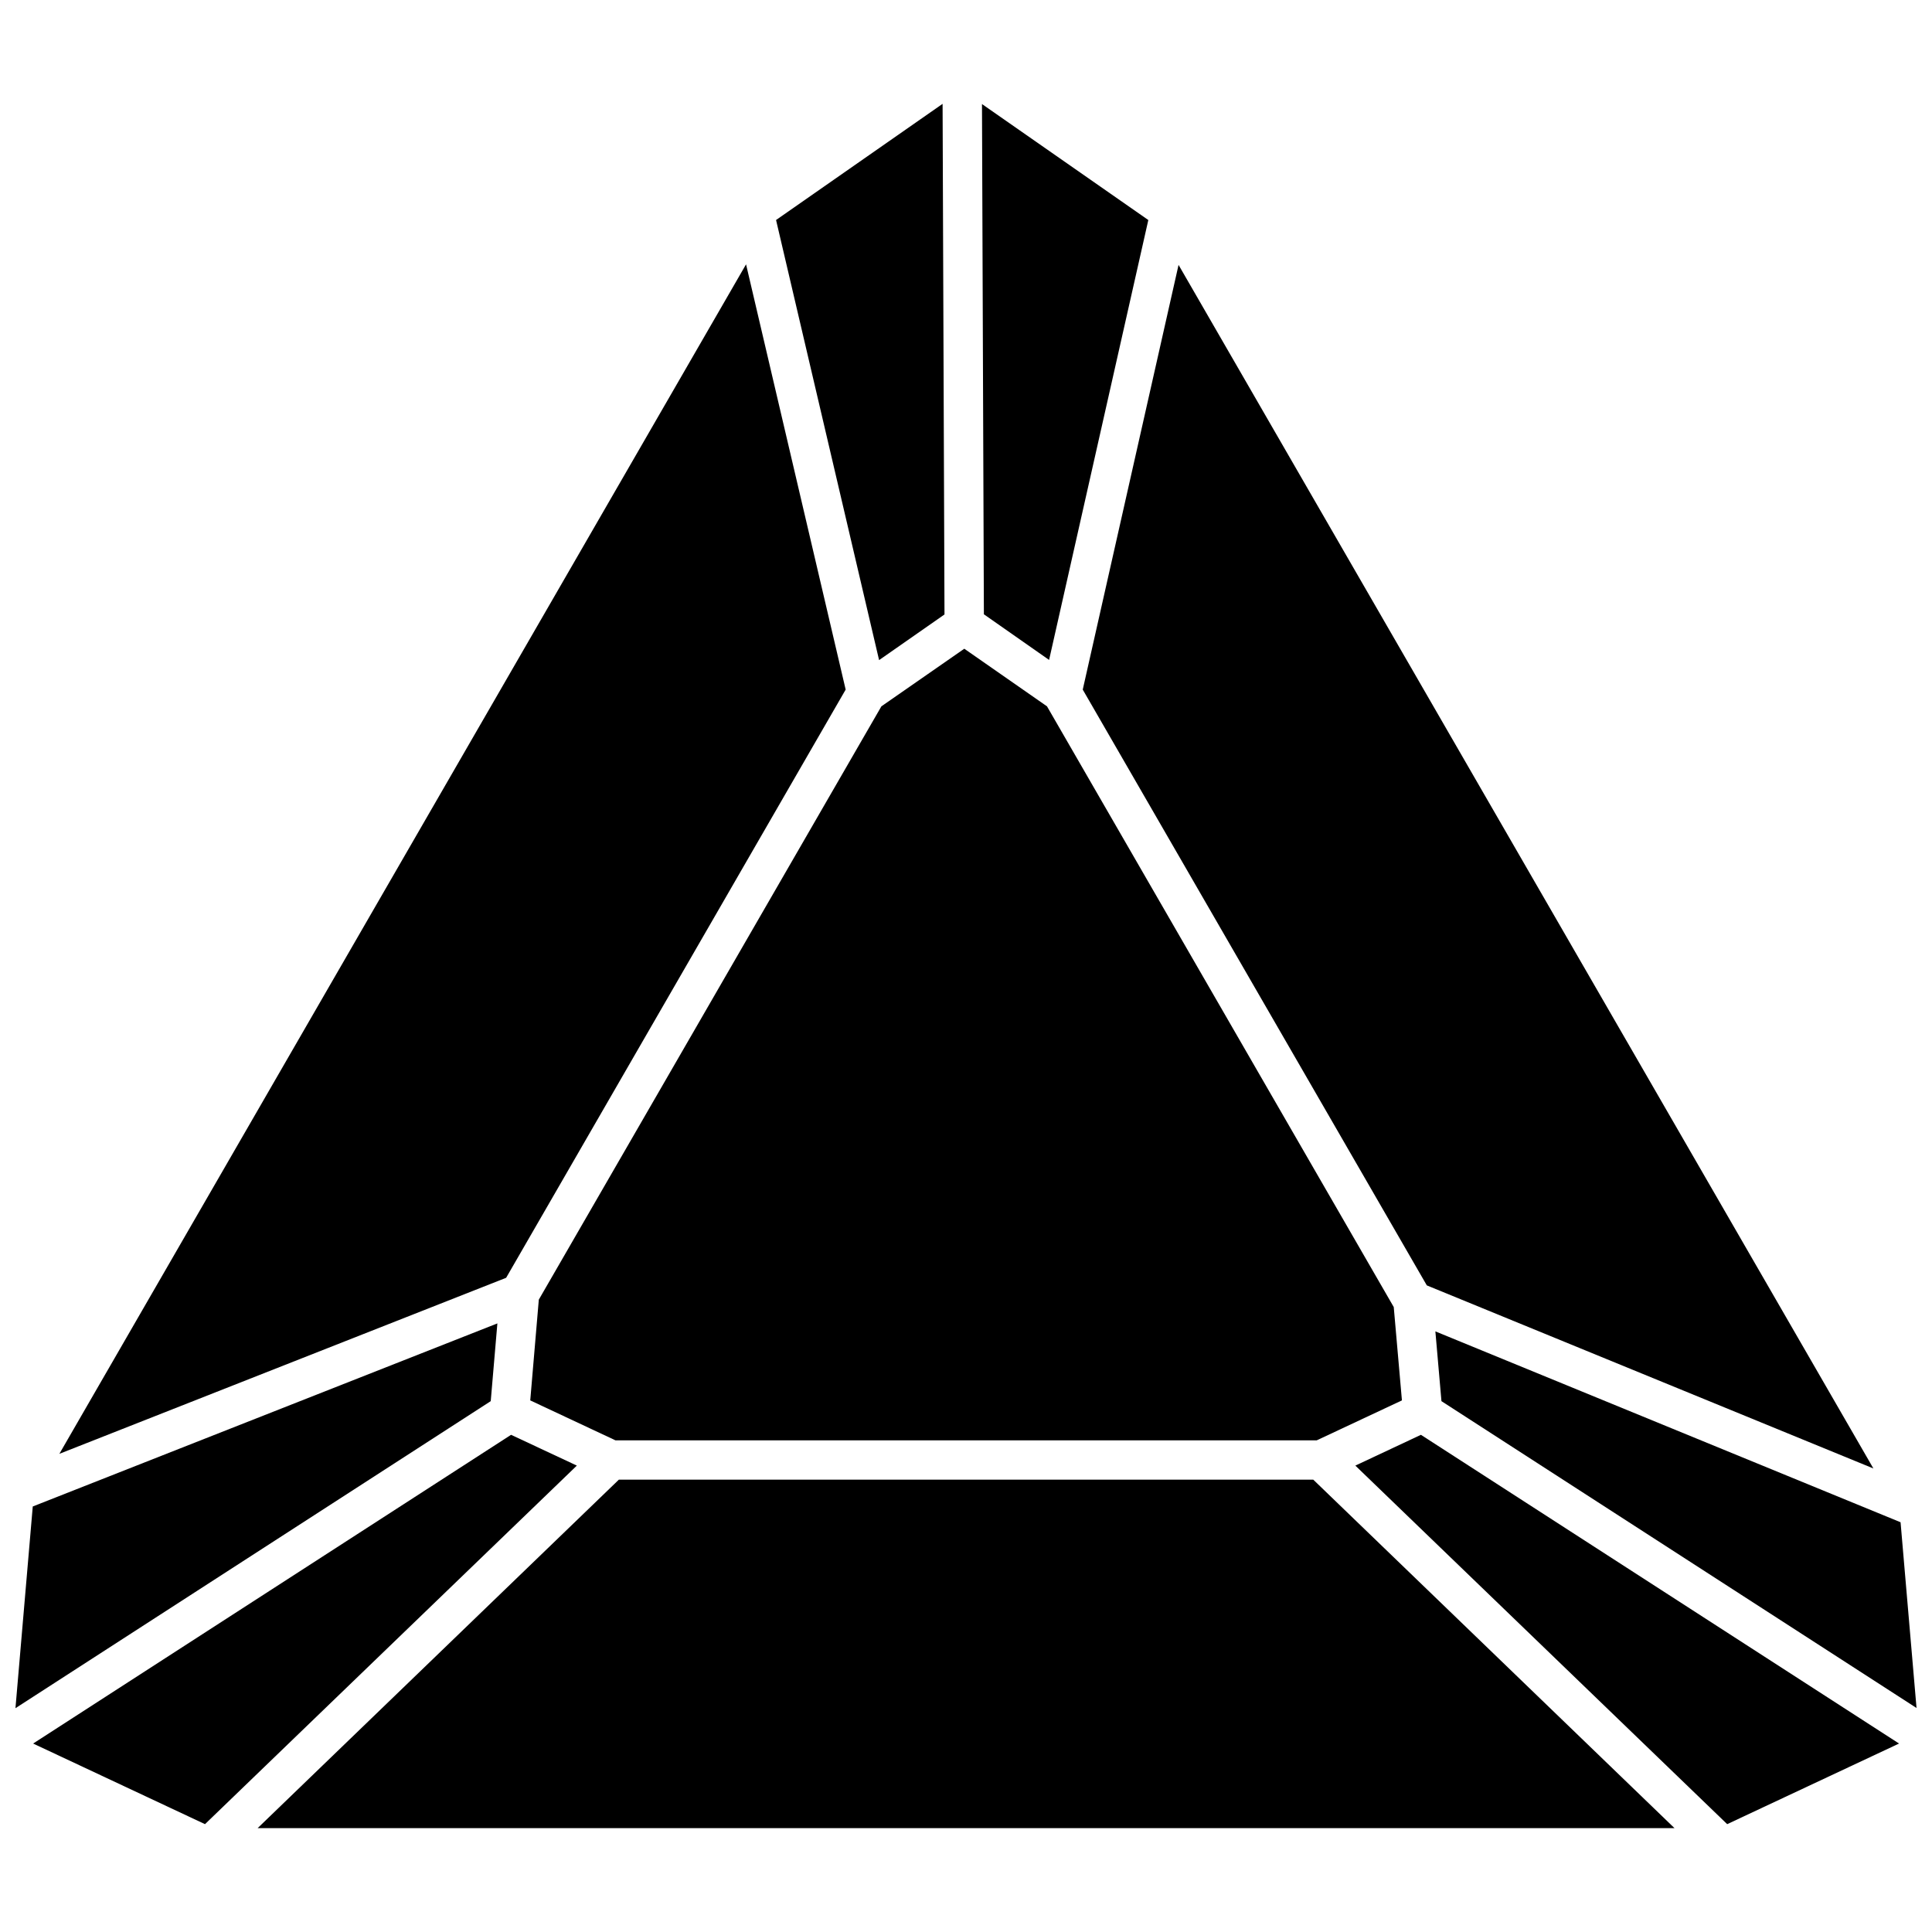 <?xml version="1.0" encoding="UTF-8"?>
<!-- Uploaded to: ICON Repo, www.svgrepo.com, Generator: ICON Repo Mixer Tools -->
<svg width="800px" height="800px" version="1.1" viewBox="144 144 512 512" xmlns="http://www.w3.org/2000/svg">
 <defs>
  <clipPath id="b">
   <path d="m148.09 494h127.91v103h-127.91z"/>
  </clipPath>
  <clipPath id="a">
   <path d="m524 496h127.9v101h-127.9z"/>
  </clipPath>
 </defs>
 <g clip-path="url(#b)">
  <path d="m274.05 515.32 1.762-20.605-123.13 48.516-4.586 53.457z"/>
 </g>
 <path d="m279.44 524.24-126.66 81.816 45.547 21.363 98.543-95.02z"/>
 <path d="m308 536.13-95.727 92.348h375.49l-95.727-92.348z"/>
 <path d="m503.18 532.4 98.543 95.02 45.547-21.363-126.71-81.816z"/>
 <g clip-path="url(#a)">
  <path d="m526 515.32 125.9 81.316-4.231-49.223-123.28-50.582z"/>
 </g>
 <path d="m522.12 484.64 118.35 48.52-184.14-318.96-25.391 112.55z"/>
 <path d="m368.11 326.75-26.398-112.7-181.98 315.23 118.4-46.652z"/>
 <path d="m394.3 306.84-0.504-135.32-44.133 30.785 27.305 116.63z"/>
 <path d="m422.02 318.89 26.297-116.58-44.082-30.734 0.504 135.22z"/>
 <path d="m286.79 488.42-2.269 26.699 22.574 10.582h185.86l22.57-10.582-2.168-24.734-91.895-159.2-21.914-15.266-21.969 15.266z"/>
</svg>